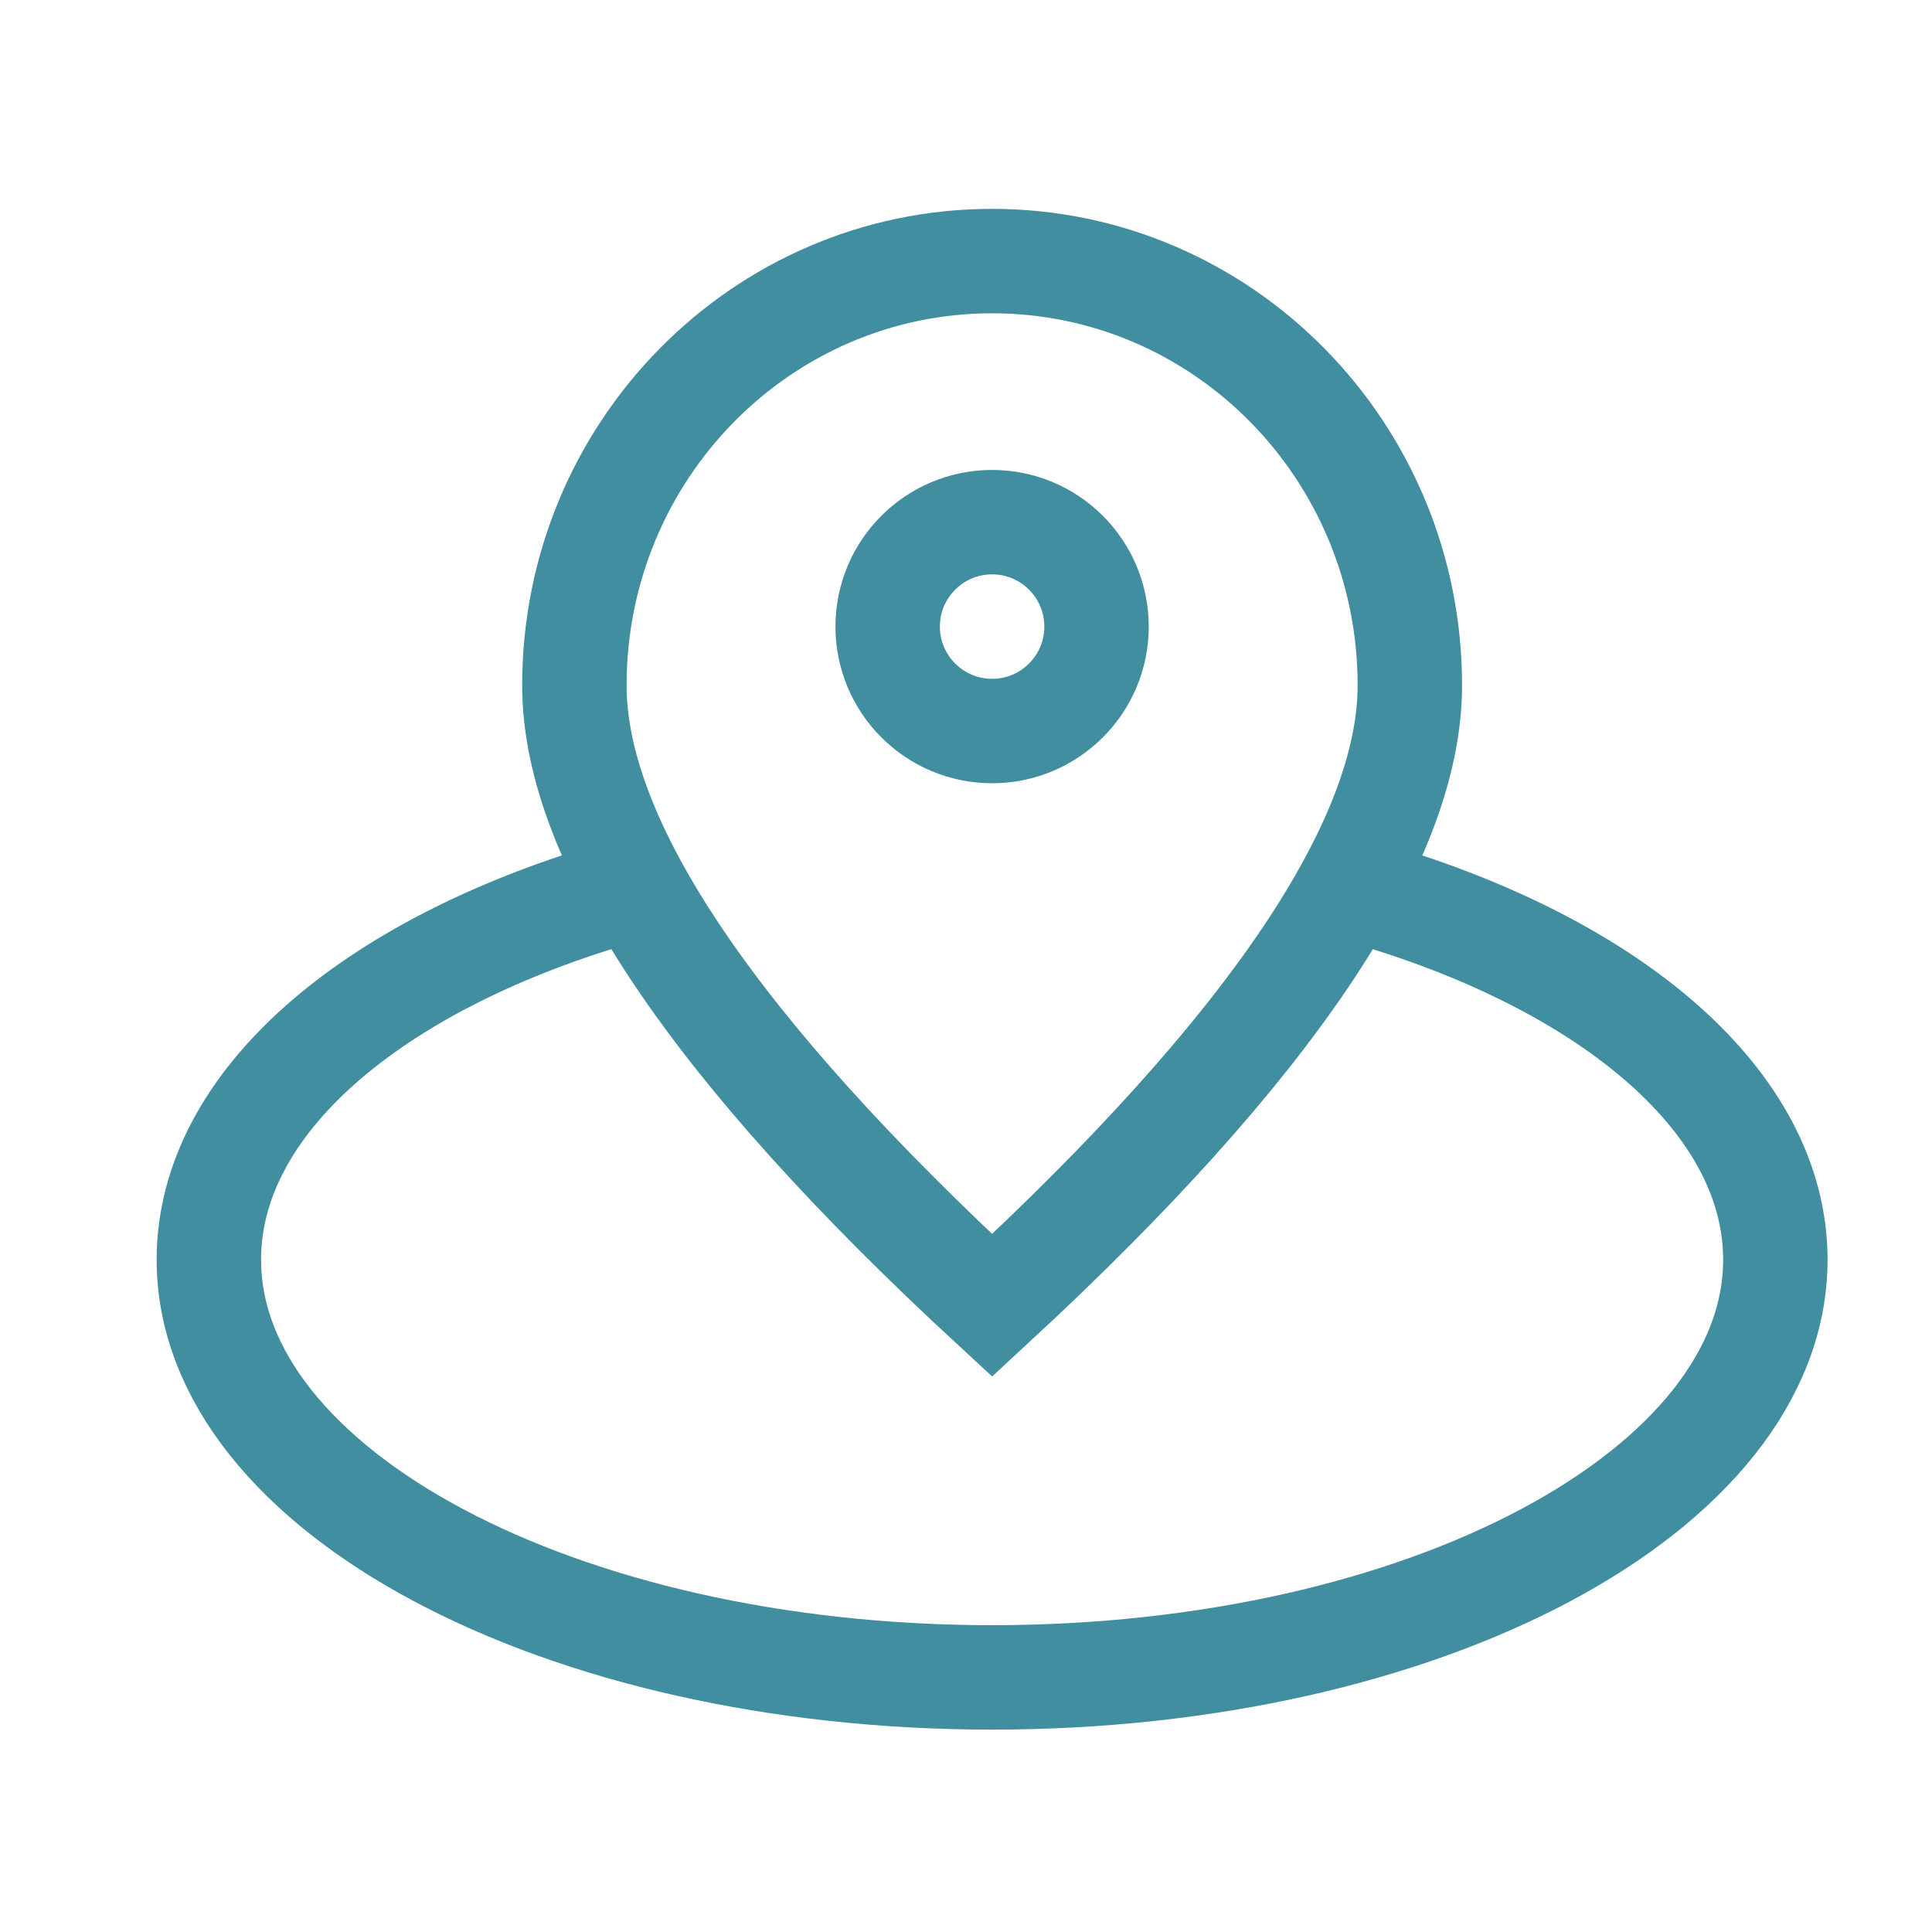 <svg xmlns="http://www.w3.org/2000/svg" width="37" height="37" viewBox="0 0 37 37">
    <g fill="none" fill-rule="evenodd" stroke="#408EA0" stroke-width="2">
        <path d="M19 25c5.333-4.925 8-8.883 8-11.875C27 8.638 23.418 5 19 5s-8 3.638-8 8.125c0 2.992 2.667 6.95 8 11.875z"/>
        <path d="M11.735 17.124C7.122 18.49 4 21.112 4 24.124c0 4.419 6.716 8 15 8 8.284 0 15-3.581 15-8 0-3.005-3.109-5.624-7.705-6.99"/>
        <circle cx="19" cy="12" r="2"/>
    </g>
</svg>
